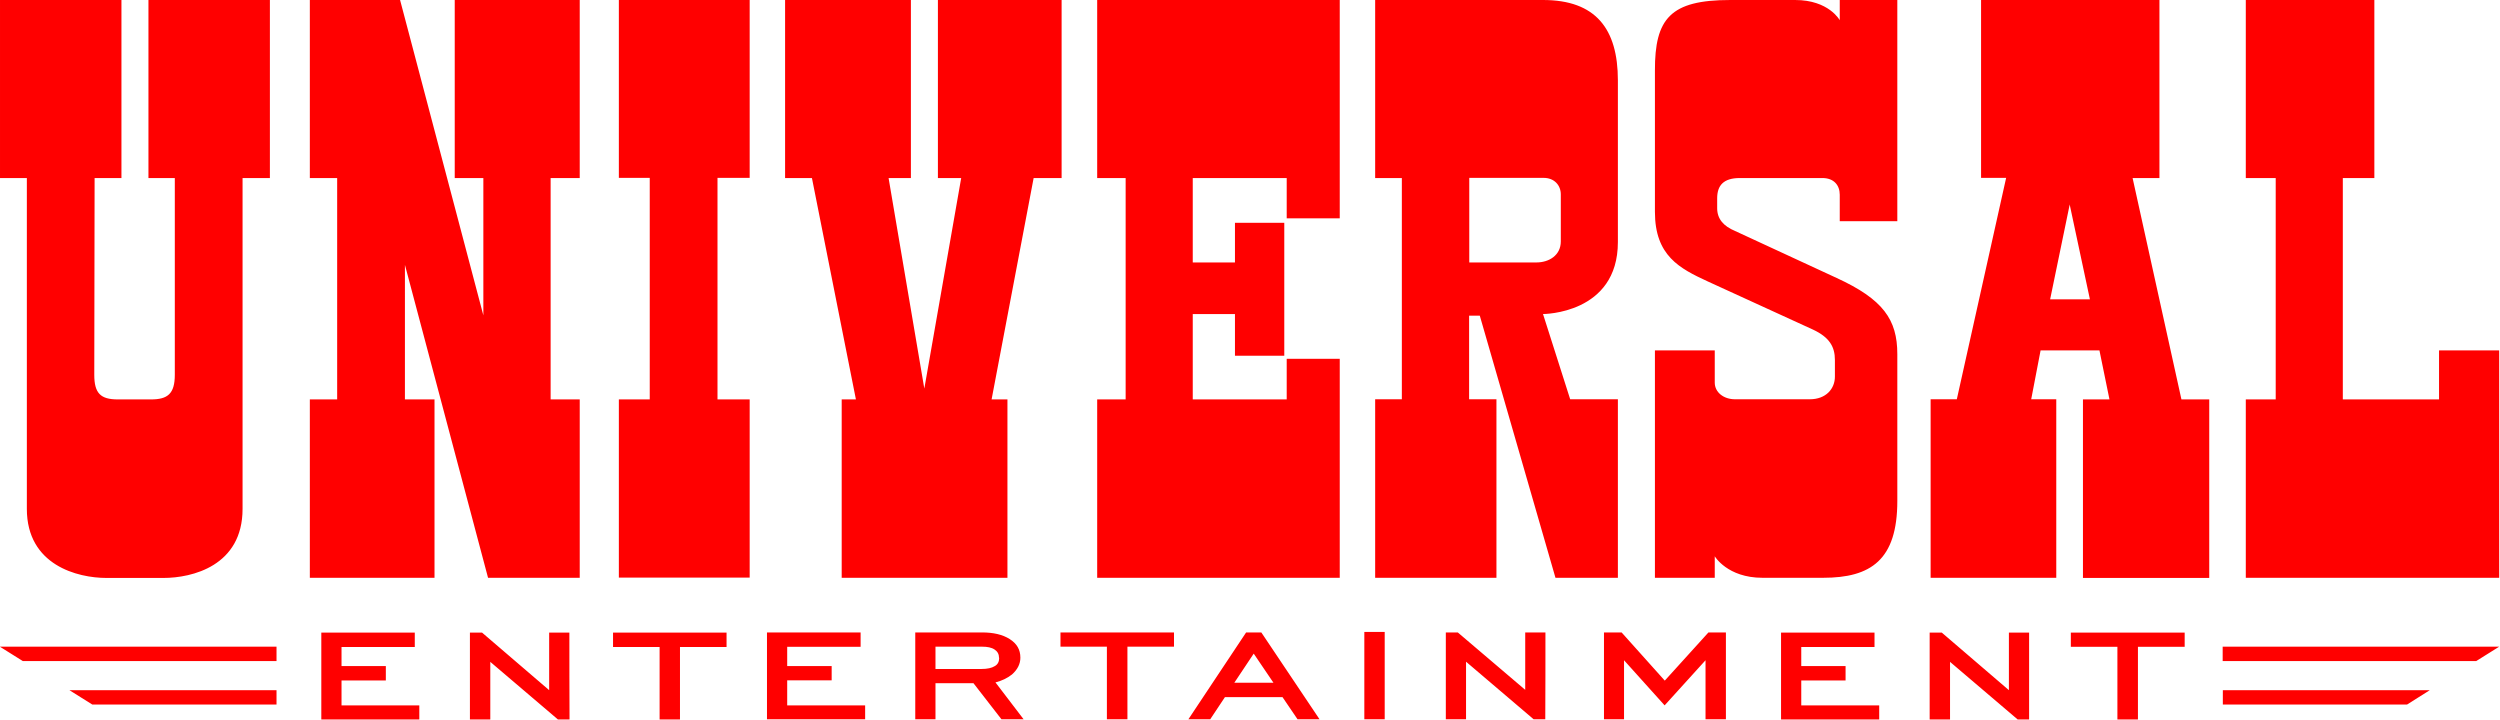<svg version="1.2" xmlns="http://www.w3.org/2000/svg" viewBox="0 0 1546 445" width="1546" height="445">
	<title>6425</title>
	<style>
		.s0 { fill: #ff0000 } 
	</style>
	<path fill-rule="evenodd" class="s0" d="m150 110.1v204.6c0 35.3-31.3 42.7-48.9 42.7h-35.3c-17.7 0-49.2-7.8-49.2-42.7v-204.6h-16.6v-110.1h75.1v110.1h-16.6l-0.2 121.7c0 11.4 3.9 15.2 14.5 15.2h20.6c10.2 0 14.7-3.4 14.7-15.2v-121.7h-16.3v-110.1h75.1v110.1zm100.4 136.9h18.3v110.3h-77.1v-110.3h16.9v-136.9h-16.9v-110.1h55.8l51.5 195v-84.9h-17.7v-110.1h77.3v110.1h-18v136.9h18v110.3h-56.7l-51.4-193.5zm132.3 0h19.1v-137h-19.1v-110.1h80.9v110.1h-19.9v137h19.9v110.2h-80.9zm146.6 0l-27.2-136.9h-16.6v-110.1h77.8v110.1h-13.8l22.1 130.2 22.8-130.2h-14.4v-110.1h76.5v110.1h-17.3l-26 136.9h9.8v110.3h-102.5v-110.3zm299.2-247v135h-32.8v-24.9h-58.1v52.2h26.1v-24.5h30.5v82.2h-30.5v-25.8h-26.1v52.8h58.1v-25.1h32.8v135.4h-150v-110.3h17.6v-136.9h-17.6v-110.1zm241.4 0h40.2c20.9 0 27.6 12.5 27.6 12.5v-12.5h35.6v136.8h-35.6v-16.4c0-5.8-3.6-10.3-10.7-10.3h-51.1c-10.1 0-14 4.6-14 12.5v6.2c0 6.6 4 11.1 11 14l62.9 29.1c28.7 13.2 37.5 25.7 37.5 47.1v90.8c0 36.5-16.4 47.5-45.9 47.5h-37.5c-21.7 0-29.5-13.3-29.5-13.3v13.3h-37v-140.6h37v19.9c0 6 5.5 10.3 12.5 10.3h46.3c10 0 15.5-6.5 15.5-14v-10.3c0-8.1-3.3-14-13.6-18.8l-65.1-29.8c-17.3-8-32.6-15.8-32.6-43v-87.3c-0.1-32.2 9.5-43.7 46.5-43.7zm398.4 0v110.1h-19.5v136.9h59.5v-30.3h37.2v140.6h-156.7v-110.3h18.5v-136.9h-18.5v-110.1zm-514.1 0c32.6 0 46.3 17.8 46.3 49.7v100c0 44.6-46.3 44.5-46.3 44.5l16.8 52.7h29.5v110.4h-38.6l-46.8-162.1h-6.6v51.7h16.9v110.4h-75v-110.4h16.5v-136.8h-16.5v-110.1c0 0 103.7 0 103.8 0zm-4.1 162.3c7.8 0 15.1-4.4 15.1-13v-29.1c0-5.6-4-10.2-10.6-10.2h-46v52.3zm385.3-162.3v110.1h-16.6l30.2 136.9h17.2v110.4h-78.1v-110.4h16.4l-6.2-30.3h-36.4l-5.8 30.2h15.5v110.4h-77.7v-110.4h16.2l30.5-136.9h-15.5v-110zm-55.5 126.3v0.2l0.1-0.2zm-12.1 58.8h24.6l-12.5-58.6z"/>
	<path fill-rule="evenodd" class="s0" d="m259.3 444.9h-60.6v-53.7h57.8v8.9h-45.3v11.8h27.4v8.9h-27.4v15.4h48.1zm92.9 0h-7.2l-41.8-35.6v35.6h-12.6v-53.7h7.5l41.5 35.6v-35.6h12.5c0 0 0 53.7 0.1 53.7zm68.3-44.8v44.8h-12.6v-44.8h-28.8v-8.9h70.2v8.9zm741.5 44.8h-60.6v-53.7h57.8v8.9h-45.3v11.8h27.4v8.9h-27.4v15.4h48.2v8.8zm92.8 0h-7.1l-41.8-35.6v35.6h-12.6v-53.7h7.5l41.5 35.6v-35.6h12.5zm96.2-44.9h-28.9v44.9h-12.7v-44.9h-28.8v-8.8h70.4zm-816 44.8h-60.7v-53.7h57.9v8.9h-45.4v11.9h27.5v8.8h-27.5v15.5h48.2zm98 0h-13.7l-17.3-22.3h-23.5v22.3h-12.5v-53.7h41.3c7 0 12.7 1.3 17.1 4.1 4.4 2.8 6.6 6.5 6.6 11.5 0 3.8-1.7 7.3-5.2 10.4-2.9 2.3-6.3 3.9-10.2 4.9zm-15.2-38q0-3.3-2.7-5.1c-1.9-1.3-4.5-1.8-7.9-1.8h-28.7v13.8h28.3c3.8 0 6.5-0.6 8.4-1.8q2.7-1.5 2.7-5.1zm79.4-6.9v44.9h-12.7v-44.9h-28.7v-8.8h70.2v8.8zm118.8 44.9h-13.6l-9.3-13.7h-35.6l-9.1 13.7h-13.5l35.7-53.7h9.4zm-28.5-22.6l-12.2-18-12 18zm68.8-31.4v54h-12.6v-54zm99.3 54h-7.2l-41.8-35.6v35.6h-12.5v-53.7h7.4l41.7 35.5v-35.5h12.5c0 0 0 53.7-0.1 53.7zm99.1 0v-36.5l-25.3 27.9-25.1-27.9v36.5h-12.4v-53.7h10.9l26.7 29.8 27-29.8h10.8v53.7zm-883.7-44.9v8.9h-156.9l-14.2-8.9zm0 26.9v8.9h-113.9l-14.2-8.9zm1374.5-26.9l-14.2 8.9h-156.8v-8.9zm-42.9 26.9l-14.1 8.9h-113.9v-8.9z"/>
</svg>